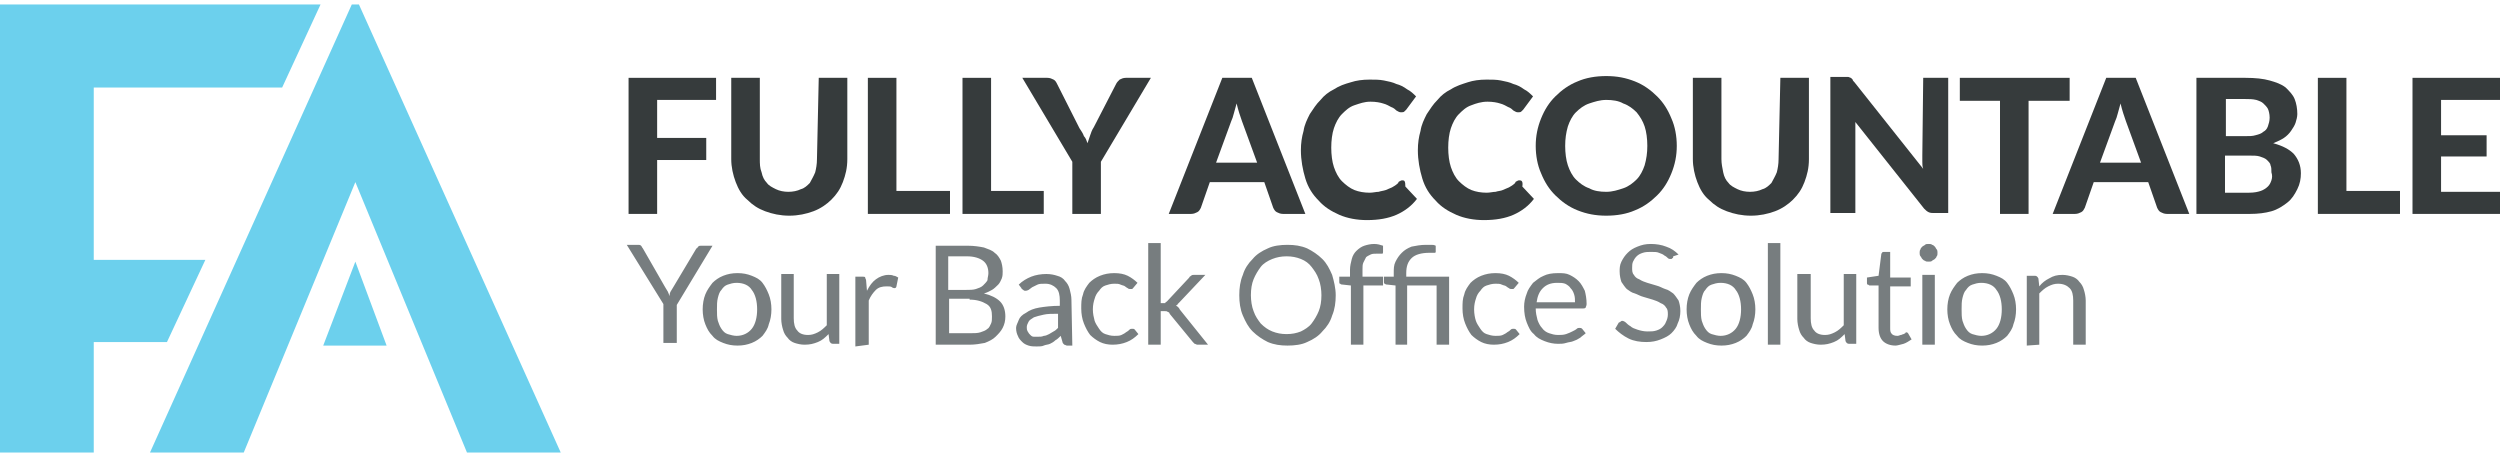 <svg width="279" height="51" viewBox="0 0 279 51" fill="none" xmlns="http://www.w3.org/2000/svg">
<g clip-path="url(#clip0_83_13)">
<path d="M22.918 29.001H10.463V9.77H31.487L35.772 0.5H0V50.5H10.463V38.173H18.633L22.918 29.001Z" fill="#6CD0ED"/>
<path d="M40.057 0.5H39.26L16.74 50.5H27.203L39.658 20.323L52.113 50.5H62.576L40.057 0.5Z" fill="#6CD0ED"/>
<path d="M36.071 38.567H43.145L39.658 29.198L36.071 38.567Z" fill="#6CD0ED"/>
<path d="M70.148 23.873H73.337V17.857H78.817V15.392H73.337V11.151H79.913V8.686H70.148V23.873Z" fill="#363B3C"/>
<path d="M91.173 17.759C91.173 18.35 91.073 18.843 90.974 19.238C90.775 19.731 90.575 20.027 90.376 20.421C90.077 20.717 89.778 21.013 89.38 21.112C88.981 21.309 88.483 21.407 87.985 21.407C87.486 21.407 86.988 21.309 86.59 21.112C86.191 20.914 85.792 20.717 85.593 20.421C85.294 20.125 85.095 19.731 84.995 19.238C84.796 18.745 84.796 18.252 84.796 17.759V8.686H81.607V17.759C81.607 18.646 81.807 19.534 82.106 20.323C82.405 21.112 82.803 21.802 83.401 22.295C83.999 22.887 84.597 23.281 85.394 23.577C86.191 23.873 87.088 24.07 88.084 24.07C89.081 24.07 89.977 23.873 90.775 23.577C91.572 23.281 92.269 22.788 92.767 22.295C93.365 21.703 93.764 21.112 94.063 20.323C94.362 19.534 94.561 18.745 94.561 17.759V8.686H91.372L91.173 17.759Z" fill="#363B3C"/>
<path d="M100.041 8.686H96.853V23.873H106.02V21.309H100.041V8.686Z" fill="#363B3C"/>
<path d="M110.604 8.686H107.415V23.873H116.483V21.309H110.604V8.686Z" fill="#363B3C"/>
<path d="M124.952 8.883C124.753 9.08 124.653 9.179 124.553 9.376L122.062 14.208C121.863 14.504 121.763 14.8 121.664 15.096C121.564 15.392 121.464 15.688 121.365 15.983C121.265 15.688 121.165 15.392 120.966 15.194C120.867 14.899 120.667 14.603 120.468 14.307L117.977 9.376C117.877 9.179 117.778 8.981 117.578 8.883C117.379 8.784 117.18 8.686 116.881 8.686H114.091L119.671 18.054V23.873H122.859V18.054L128.439 8.686H125.649C125.35 8.686 125.151 8.784 124.952 8.883Z" fill="#363B3C"/>
<path d="M136.411 8.686L130.432 23.873H132.923C133.222 23.873 133.421 23.774 133.621 23.676C133.82 23.577 133.92 23.38 134.019 23.183L135.016 20.323H141.094L142.09 23.183C142.19 23.38 142.29 23.577 142.489 23.676C142.688 23.774 142.887 23.873 143.186 23.873H145.677L139.699 8.686H136.411ZM135.713 18.153L137.407 13.518C137.507 13.321 137.606 13.025 137.706 12.63C137.806 12.236 137.905 11.94 138.005 11.546C138.105 11.94 138.204 12.335 138.304 12.63C138.404 12.926 138.503 13.222 138.603 13.518L140.297 18.153H135.713Z" fill="#363B3C"/>
<path d="M156.539 20.125C156.439 20.125 156.34 20.125 156.24 20.224C156.14 20.224 156.041 20.323 156.041 20.421C155.841 20.619 155.543 20.816 155.343 20.914C155.144 21.013 154.845 21.112 154.646 21.21C154.347 21.309 154.148 21.309 153.849 21.407C153.55 21.407 153.251 21.506 152.852 21.506C152.254 21.506 151.656 21.407 151.158 21.21C150.66 21.013 150.162 20.619 149.763 20.224C149.365 19.83 149.066 19.238 148.866 18.646C148.667 18.054 148.568 17.265 148.568 16.477C148.568 15.688 148.667 14.899 148.866 14.307C149.066 13.715 149.365 13.123 149.763 12.729C150.162 12.335 150.56 11.94 151.158 11.743C151.756 11.546 152.254 11.348 152.952 11.348C153.55 11.348 154.048 11.447 154.347 11.546C154.745 11.644 155.044 11.841 155.244 11.94C155.543 12.039 155.742 12.236 155.841 12.335C156.041 12.433 156.14 12.532 156.34 12.532C156.539 12.532 156.639 12.532 156.738 12.433C156.838 12.335 156.938 12.236 156.938 12.236L158.034 10.757C157.735 10.461 157.436 10.165 157.037 9.968C156.639 9.672 156.24 9.475 155.841 9.376C155.443 9.179 154.945 9.08 154.446 8.981C153.948 8.883 153.45 8.883 152.852 8.883C152.055 8.883 151.358 8.981 150.76 9.179C150.062 9.376 149.464 9.573 148.866 9.968C148.269 10.264 147.77 10.658 147.372 11.151C146.874 11.644 146.575 12.137 146.176 12.729C145.877 13.321 145.578 13.912 145.479 14.603C145.279 15.293 145.18 15.983 145.18 16.772C145.18 17.857 145.379 18.942 145.678 19.928C145.977 20.914 146.475 21.703 147.173 22.394C147.77 23.084 148.568 23.577 149.464 23.972C150.361 24.366 151.457 24.563 152.553 24.563C153.849 24.563 154.945 24.366 155.841 23.972C156.738 23.577 157.535 22.985 158.133 22.196L156.838 20.816C156.838 20.224 156.738 20.125 156.539 20.125Z" fill="#363B3C"/>
<path d="M169.592 20.125C169.493 20.125 169.393 20.125 169.293 20.224C169.194 20.224 169.094 20.323 169.094 20.421C168.895 20.619 168.596 20.816 168.396 20.914C168.197 21.013 167.898 21.112 167.699 21.21C167.5 21.309 167.201 21.309 166.902 21.407C166.603 21.407 166.304 21.506 165.905 21.506C165.308 21.506 164.71 21.407 164.211 21.21C163.713 21.013 163.215 20.619 162.816 20.224C162.418 19.83 162.119 19.238 161.92 18.646C161.72 18.054 161.621 17.265 161.621 16.477C161.621 15.688 161.72 14.899 161.92 14.307C162.119 13.715 162.418 13.123 162.816 12.729C163.215 12.335 163.614 11.94 164.211 11.743C164.71 11.546 165.308 11.348 166.005 11.348C166.603 11.348 167.101 11.447 167.4 11.546C167.799 11.644 168.098 11.841 168.297 11.94C168.596 12.039 168.795 12.236 168.895 12.335C169.094 12.433 169.194 12.532 169.393 12.532C169.592 12.532 169.692 12.532 169.791 12.433C169.891 12.335 169.991 12.236 169.991 12.236L171.087 10.757C170.788 10.461 170.489 10.165 170.09 9.968C169.692 9.672 169.293 9.475 168.895 9.376C168.496 9.179 167.998 9.08 167.5 8.981C167.001 8.883 166.503 8.883 165.905 8.883C165.108 8.883 164.411 8.981 163.813 9.179C163.215 9.376 162.518 9.573 161.92 9.968C161.322 10.264 160.824 10.658 160.425 11.151C159.927 11.644 159.628 12.137 159.229 12.729C158.93 13.321 158.631 13.912 158.532 14.603C158.333 15.293 158.233 15.983 158.233 16.772C158.233 17.857 158.432 18.942 158.731 19.928C159.03 20.914 159.528 21.703 160.226 22.394C160.824 23.084 161.621 23.577 162.518 23.972C163.414 24.366 164.51 24.563 165.606 24.563C166.902 24.563 167.998 24.366 168.895 23.972C169.791 23.577 170.589 22.985 171.186 22.196L169.891 20.816C169.991 20.224 169.791 20.125 169.592 20.125Z" fill="#363B3C"/>
<path d="M184.937 10.757C184.24 10.066 183.443 9.474 182.446 9.08C181.45 8.686 180.453 8.488 179.258 8.488C178.062 8.488 176.966 8.686 176.069 9.08C175.073 9.474 174.275 10.066 173.578 10.757C172.88 11.447 172.382 12.236 171.984 13.222C171.585 14.208 171.386 15.194 171.386 16.279C171.386 17.364 171.585 18.449 171.984 19.336C172.382 20.323 172.88 21.112 173.578 21.802C174.275 22.492 175.073 23.084 176.069 23.478C177.065 23.873 178.062 24.07 179.258 24.07C180.453 24.07 181.549 23.873 182.446 23.478C183.443 23.084 184.24 22.492 184.937 21.802C185.635 21.112 186.133 20.323 186.531 19.336C186.93 18.35 187.129 17.364 187.129 16.279C187.129 15.194 186.93 14.11 186.531 13.222C186.133 12.236 185.635 11.447 184.937 10.757ZM183.542 18.449C183.343 19.041 183.044 19.632 182.645 20.027C182.247 20.421 181.749 20.816 181.151 21.013C180.553 21.21 179.955 21.407 179.258 21.407C178.56 21.407 177.863 21.309 177.364 21.013C176.766 20.816 176.268 20.421 175.87 20.027C175.471 19.632 175.172 19.041 174.973 18.449C174.774 17.857 174.674 17.068 174.674 16.279C174.674 15.49 174.774 14.8 174.973 14.11C175.172 13.518 175.471 12.926 175.87 12.532C176.268 12.137 176.766 11.743 177.364 11.546C177.962 11.348 178.56 11.151 179.258 11.151C179.955 11.151 180.653 11.25 181.151 11.546C181.749 11.743 182.247 12.137 182.645 12.532C183.044 13.025 183.343 13.518 183.542 14.11C183.741 14.701 183.841 15.49 183.841 16.279C183.841 17.068 183.741 17.759 183.542 18.449Z" fill="#363B3C"/>
<path d="M198.489 17.759C198.489 18.35 198.389 18.843 198.289 19.238C198.09 19.731 197.891 20.027 197.691 20.421C197.392 20.717 197.094 21.013 196.695 21.112C196.296 21.309 195.798 21.407 195.3 21.407C194.802 21.407 194.304 21.309 193.905 21.112C193.506 20.914 193.108 20.717 192.909 20.421C192.61 20.125 192.41 19.731 192.311 19.238C192.211 18.745 192.111 18.252 192.111 17.759V8.686H188.923V17.759C188.923 18.646 189.122 19.534 189.421 20.323C189.72 21.112 190.119 21.802 190.716 22.295C191.314 22.887 191.912 23.281 192.709 23.577C193.506 23.873 194.403 24.07 195.4 24.07C196.396 24.07 197.293 23.873 198.09 23.577C198.887 23.281 199.585 22.788 200.083 22.295C200.681 21.703 201.079 21.112 201.378 20.323C201.677 19.534 201.876 18.745 201.876 17.759V8.686H198.688L198.489 17.759Z" fill="#363B3C"/>
<path d="M214.531 17.364C214.531 17.561 214.531 17.857 214.531 18.054C214.531 18.35 214.531 18.547 214.63 18.843L206.958 9.179C206.858 9.08 206.759 8.981 206.759 8.883C206.659 8.784 206.659 8.784 206.559 8.686C206.46 8.686 206.36 8.587 206.26 8.587C206.161 8.587 206.061 8.587 205.962 8.587H204.268V23.774H207.058V14.997C207.058 14.8 207.058 14.603 207.058 14.307C207.058 14.11 207.058 13.814 207.058 13.617L214.73 23.281C214.929 23.478 215.029 23.577 215.228 23.676C215.428 23.774 215.627 23.774 215.826 23.774H217.42V8.686H214.63L214.531 17.364Z" fill="#363B3C"/>
<path d="M230.972 8.686H218.716V11.25H223.2V23.873H226.388V11.25H230.972V8.686Z" fill="#363B3C"/>
<path d="M235.057 8.686L229.079 23.873H231.57C231.869 23.873 232.068 23.774 232.267 23.676C232.466 23.577 232.566 23.38 232.666 23.183L233.662 20.323H239.74L240.737 23.183C240.836 23.38 240.936 23.577 241.135 23.676C241.335 23.774 241.534 23.873 241.833 23.873H244.324L238.345 8.686H235.057ZM234.36 18.153L236.054 13.518C236.153 13.321 236.253 13.025 236.353 12.63C236.452 12.236 236.552 11.94 236.651 11.546C236.751 11.94 236.851 12.335 236.95 12.63C237.05 12.926 237.15 13.222 237.249 13.518L238.943 18.153H234.36Z" fill="#363B3C"/>
<path d="M253.69 15.983C254.189 15.786 254.587 15.589 254.886 15.392C255.185 15.194 255.484 14.899 255.683 14.603C255.883 14.307 256.082 14.011 256.181 13.715C256.281 13.419 256.381 13.025 256.381 12.729C256.381 12.137 256.281 11.546 256.082 11.052C255.883 10.559 255.484 10.165 255.085 9.77C254.587 9.376 253.989 9.179 253.292 8.981C252.594 8.784 251.698 8.686 250.601 8.686H245.121V23.873H251.1C251.996 23.873 252.794 23.774 253.491 23.577C254.189 23.38 254.786 22.985 255.285 22.591C255.783 22.196 256.082 21.703 256.381 21.112C256.68 20.52 256.779 19.928 256.779 19.336C256.779 18.449 256.48 17.759 255.982 17.167C255.484 16.674 254.786 16.279 253.69 15.983ZM248.31 11.052H250.601C251 11.052 251.399 11.052 251.797 11.151C252.096 11.25 252.395 11.348 252.594 11.546C252.794 11.743 252.993 11.94 253.093 12.137C253.192 12.335 253.292 12.729 253.292 13.123C253.292 13.518 253.192 13.814 253.093 14.11C252.993 14.405 252.794 14.603 252.594 14.701C252.395 14.899 252.096 14.997 251.698 15.096C251.399 15.194 251 15.194 250.502 15.194H248.409V11.052H248.31ZM253.491 20.125C253.391 20.421 253.292 20.619 253.093 20.816C252.893 21.013 252.594 21.21 252.295 21.309C251.996 21.407 251.598 21.506 251 21.506H248.31V17.364H251C251.498 17.364 251.897 17.364 252.196 17.463C252.495 17.561 252.794 17.66 252.993 17.857C253.192 18.054 253.391 18.252 253.391 18.449C253.491 18.646 253.491 18.942 253.491 19.238C253.591 19.534 253.591 19.829 253.491 20.125Z" fill="#363B3C"/>
<path d="M261.861 8.686H258.673V23.873H267.84V21.309H261.861V8.686Z" fill="#363B3C"/>
<path d="M279 11.151V8.686H269.235V23.873H279V21.407H272.423V17.463H277.505V15.096H272.423V11.151H279Z" fill="#363B3C"/>
<path d="M227.584 38.468V32.748C227.883 32.452 228.182 32.157 228.581 31.959C228.979 31.762 229.278 31.663 229.677 31.663C230.275 31.663 230.673 31.861 230.972 32.157C231.271 32.452 231.371 32.946 231.371 33.537V38.468H232.766V33.537C232.766 33.143 232.666 32.65 232.566 32.354C232.467 31.959 232.267 31.663 232.068 31.466C231.869 31.17 231.57 30.973 231.271 30.875C230.972 30.776 230.574 30.677 230.175 30.677C229.577 30.677 229.178 30.776 228.68 31.072C228.282 31.269 227.883 31.565 227.584 31.959L227.485 31.072C227.385 30.875 227.285 30.776 227.086 30.776H226.189V38.567L227.584 38.468ZM220.111 37.285C219.812 37.186 219.613 36.989 219.413 36.693C219.214 36.397 219.115 36.101 219.015 35.806C218.915 35.411 218.915 35.017 218.915 34.523C218.915 34.03 218.915 33.636 219.015 33.241C219.115 32.847 219.214 32.551 219.413 32.354C219.613 32.058 219.812 31.861 220.111 31.762C220.41 31.663 220.709 31.565 221.107 31.565C221.905 31.565 222.502 31.861 222.801 32.354C223.2 32.847 223.399 33.636 223.399 34.523C223.399 35.411 223.2 36.2 222.801 36.693C222.403 37.186 221.805 37.482 221.107 37.482C220.809 37.482 220.41 37.383 220.111 37.285ZM219.613 30.776C219.115 30.973 218.716 31.269 218.417 31.565C218.118 31.959 217.819 32.354 217.62 32.847C217.421 33.34 217.321 33.932 217.321 34.523C217.321 35.115 217.421 35.707 217.62 36.2C217.819 36.693 218.018 37.087 218.417 37.482C218.716 37.877 219.115 38.074 219.613 38.271C220.111 38.468 220.609 38.567 221.207 38.567C221.805 38.567 222.303 38.468 222.801 38.271C223.3 38.074 223.698 37.778 223.997 37.482C224.296 37.087 224.595 36.693 224.695 36.2C224.894 35.707 224.993 35.115 224.993 34.523C224.993 33.932 224.894 33.34 224.695 32.847C224.495 32.354 224.296 31.959 223.997 31.565C223.698 31.17 223.3 30.973 222.801 30.776C222.303 30.579 221.805 30.48 221.207 30.48C220.609 30.48 220.111 30.579 219.613 30.776ZM216.125 27.817C216.026 27.719 216.026 27.62 215.926 27.521C215.826 27.423 215.727 27.324 215.627 27.324C215.527 27.226 215.428 27.226 215.229 27.226C215.029 27.226 214.93 27.226 214.83 27.324C214.73 27.423 214.631 27.423 214.531 27.521C214.431 27.62 214.332 27.719 214.332 27.817C214.232 27.916 214.232 28.113 214.232 28.212C214.232 28.31 214.232 28.508 214.332 28.606C214.431 28.705 214.431 28.803 214.531 28.902C214.631 29.001 214.73 29.099 214.83 29.099C214.93 29.198 215.029 29.198 215.229 29.198C215.428 29.198 215.527 29.198 215.627 29.099C215.727 29.001 215.826 29.001 215.926 28.902C216.026 28.803 216.125 28.705 216.125 28.606C216.225 28.508 216.225 28.409 216.225 28.212C216.225 28.113 216.225 27.916 216.125 27.817ZM214.531 30.677V38.468H215.926V30.677H214.531ZM212.439 38.37C212.737 38.271 213.036 38.074 213.335 37.877L212.937 37.186C212.837 37.087 212.837 37.087 212.737 37.087C212.737 37.087 212.638 37.087 212.638 37.186C212.538 37.186 212.538 37.285 212.439 37.285C212.339 37.285 212.239 37.383 212.14 37.383C212.04 37.383 211.94 37.482 211.741 37.482C211.442 37.482 211.243 37.383 211.143 37.285C210.944 37.087 210.944 36.89 210.944 36.594V31.959H213.236V30.973H210.944V28.113H210.246C210.147 28.113 210.047 28.113 210.047 28.212C209.947 28.31 209.947 28.31 209.947 28.409L209.648 30.776L208.353 30.973V31.565C208.353 31.663 208.353 31.762 208.453 31.762C208.552 31.762 208.552 31.861 208.652 31.861H209.648V36.594C209.648 37.285 209.848 37.778 210.147 38.074C210.446 38.37 210.944 38.567 211.542 38.567C211.741 38.567 212.04 38.468 212.439 38.37ZM200.581 30.677V35.608C200.581 36.003 200.681 36.496 200.78 36.792C200.88 37.186 201.079 37.482 201.279 37.679C201.478 37.975 201.777 38.172 202.076 38.271C202.375 38.37 202.773 38.468 203.172 38.468C203.77 38.468 204.168 38.37 204.666 38.172C205.165 37.975 205.464 37.679 205.862 37.285L205.962 38.074C206.061 38.271 206.161 38.37 206.36 38.37H207.157V30.579H205.762V36.298C205.464 36.594 205.165 36.89 204.766 37.087C204.367 37.285 204.068 37.383 203.67 37.383C203.072 37.383 202.674 37.186 202.474 36.89C202.175 36.594 202.076 36.101 202.076 35.51V30.579H200.581V30.677ZM197.293 27.127V38.468H198.688V27.127H197.293ZM191.015 37.285C190.716 37.186 190.517 36.989 190.318 36.693C190.119 36.397 190.019 36.101 189.919 35.806C189.82 35.411 189.82 35.017 189.82 34.523C189.82 34.03 189.82 33.636 189.919 33.241C190.019 32.847 190.119 32.551 190.318 32.354C190.517 32.058 190.716 31.861 191.015 31.762C191.314 31.663 191.613 31.565 192.012 31.565C192.809 31.565 193.407 31.861 193.706 32.354C194.104 32.847 194.304 33.636 194.304 34.523C194.304 35.411 194.104 36.2 193.706 36.693C193.307 37.186 192.709 37.482 192.012 37.482C191.713 37.482 191.314 37.383 191.015 37.285ZM190.517 30.776C190.019 30.973 189.62 31.269 189.321 31.565C189.022 31.959 188.724 32.354 188.524 32.847C188.325 33.34 188.225 33.932 188.225 34.523C188.225 35.115 188.325 35.707 188.524 36.2C188.724 36.693 188.923 37.087 189.321 37.482C189.62 37.877 190.019 38.074 190.517 38.271C191.015 38.468 191.514 38.567 192.111 38.567C192.709 38.567 193.207 38.468 193.706 38.271C194.204 38.074 194.602 37.778 194.901 37.482C195.2 37.087 195.499 36.693 195.599 36.2C195.798 35.707 195.898 35.115 195.898 34.523C195.898 33.932 195.798 33.34 195.599 32.847C195.4 32.354 195.2 31.959 194.901 31.565C194.602 31.17 194.204 30.973 193.706 30.776C193.207 30.579 192.709 30.48 192.111 30.48C191.514 30.48 191.015 30.579 190.517 30.776ZM187.329 28.409C186.93 28.015 186.531 27.719 185.934 27.521C185.435 27.324 184.837 27.226 184.24 27.226C183.642 27.226 183.243 27.324 182.745 27.521C182.247 27.719 181.948 27.916 181.649 28.212C181.35 28.508 181.151 28.803 180.951 29.198C180.752 29.592 180.752 29.987 180.752 30.283C180.752 30.776 180.852 31.17 180.951 31.466C181.151 31.762 181.35 32.058 181.549 32.255C181.848 32.452 182.047 32.65 182.446 32.748C182.745 32.847 183.044 33.044 183.442 33.143C183.741 33.241 184.14 33.34 184.439 33.439C184.738 33.537 185.037 33.636 185.336 33.833C185.635 33.932 185.834 34.129 185.934 34.326C186.133 34.523 186.133 34.819 186.133 35.115C186.133 35.411 186.033 35.707 185.934 35.904C185.834 36.2 185.635 36.397 185.535 36.496C185.336 36.693 185.136 36.792 184.837 36.89C184.539 36.989 184.24 36.989 183.841 36.989C183.442 36.989 183.044 36.89 182.745 36.792C182.446 36.693 182.147 36.594 181.948 36.397C181.749 36.299 181.549 36.101 181.45 36.003C181.35 35.904 181.151 35.806 181.051 35.806C180.951 35.806 180.951 35.806 180.852 35.904C180.752 35.904 180.752 36.003 180.652 36.003L180.254 36.693C180.652 37.087 181.151 37.482 181.748 37.778C182.346 38.074 183.044 38.172 183.741 38.172C184.339 38.172 184.837 38.074 185.336 37.877C185.834 37.679 186.232 37.482 186.531 37.186C186.83 36.89 187.129 36.496 187.229 36.101C187.428 35.707 187.528 35.214 187.528 34.721C187.528 34.227 187.428 33.833 187.329 33.537C187.129 33.241 186.93 32.946 186.731 32.748C186.432 32.551 186.232 32.354 185.834 32.255C185.535 32.157 185.236 31.959 184.837 31.861C184.539 31.762 184.14 31.663 183.841 31.565C183.542 31.466 183.243 31.368 182.944 31.17C182.645 31.072 182.446 30.875 182.346 30.677C182.147 30.48 182.147 30.184 182.147 29.888C182.147 29.691 182.147 29.395 182.247 29.198C182.346 29.001 182.446 28.803 182.645 28.606C182.845 28.409 183.044 28.31 183.343 28.212C183.642 28.113 183.941 28.113 184.24 28.113C184.638 28.113 184.937 28.113 185.136 28.212C185.435 28.31 185.635 28.409 185.734 28.508C185.934 28.606 186.033 28.705 186.133 28.803C186.232 28.902 186.332 28.902 186.432 28.902C186.531 28.902 186.631 28.902 186.631 28.803C186.731 28.803 186.731 28.705 186.731 28.606L187.329 28.409ZM174.674 31.663C174.873 31.762 175.172 31.959 175.272 32.157C175.471 32.354 175.571 32.551 175.67 32.847C175.77 33.143 175.77 33.439 175.77 33.734H171.485C171.585 33.044 171.784 32.551 172.183 32.157C172.581 31.762 173.08 31.565 173.777 31.565C174.176 31.565 174.375 31.565 174.674 31.663ZM172.282 30.776C171.784 30.973 171.485 31.269 171.087 31.565C170.788 31.959 170.489 32.354 170.389 32.748C170.19 33.241 170.09 33.734 170.09 34.227C170.09 34.918 170.19 35.51 170.389 36.003C170.589 36.496 170.788 36.989 171.186 37.285C171.485 37.679 171.884 37.877 172.382 38.074C172.88 38.271 173.379 38.37 173.877 38.37C174.176 38.37 174.475 38.37 174.773 38.271C175.072 38.172 175.371 38.172 175.571 38.074C175.87 37.975 176.069 37.877 176.368 37.679C176.567 37.482 176.766 37.383 176.966 37.186L176.567 36.693C176.467 36.594 176.368 36.594 176.268 36.594C176.169 36.594 176.069 36.594 175.969 36.693C175.87 36.792 175.67 36.89 175.471 36.989C175.272 37.087 175.072 37.186 174.773 37.285C174.475 37.383 174.176 37.383 173.877 37.383C173.478 37.383 173.179 37.285 172.88 37.186C172.581 37.087 172.282 36.89 172.083 36.594C171.884 36.397 171.685 36.003 171.585 35.707C171.485 35.312 171.386 34.918 171.386 34.425H176.667C176.766 34.425 176.866 34.425 176.966 34.326C176.966 34.227 177.065 34.129 177.065 33.932C177.065 33.34 176.966 32.847 176.866 32.452C176.667 32.058 176.467 31.663 176.169 31.368C175.87 31.072 175.571 30.875 175.172 30.677C174.774 30.48 174.375 30.48 173.877 30.48C173.179 30.48 172.681 30.579 172.282 30.776ZM169.492 31.565C169.194 31.269 168.795 30.973 168.396 30.776C167.998 30.579 167.5 30.48 166.902 30.48C166.304 30.48 165.806 30.579 165.307 30.776C164.809 30.973 164.411 31.269 164.112 31.565C163.813 31.959 163.514 32.354 163.414 32.847C163.215 33.34 163.215 33.833 163.215 34.425C163.215 35.017 163.315 35.608 163.514 36.101C163.713 36.594 163.912 36.989 164.211 37.383C164.51 37.679 164.909 37.975 165.307 38.172C165.706 38.37 166.204 38.468 166.702 38.468C167.3 38.468 167.799 38.37 168.297 38.172C168.795 37.975 169.194 37.679 169.592 37.285L169.194 36.792C169.094 36.693 169.094 36.693 168.895 36.693C168.795 36.693 168.695 36.693 168.596 36.792C168.496 36.89 168.396 36.989 168.197 37.087C168.097 37.186 167.898 37.285 167.699 37.383C167.5 37.482 167.201 37.482 166.902 37.482C166.503 37.482 166.204 37.383 165.905 37.285C165.606 37.186 165.407 36.989 165.208 36.693C165.009 36.397 164.809 36.101 164.71 35.806C164.61 35.51 164.51 35.017 164.51 34.523C164.51 34.03 164.61 33.636 164.71 33.34C164.809 32.946 165.009 32.65 165.208 32.452C165.407 32.157 165.606 31.959 165.905 31.861C166.204 31.762 166.503 31.663 166.902 31.663C167.201 31.663 167.4 31.663 167.599 31.762C167.799 31.861 167.998 31.861 168.097 31.959C168.197 32.058 168.396 32.157 168.396 32.157C168.496 32.255 168.596 32.255 168.695 32.255C168.795 32.255 168.795 32.255 168.895 32.255L168.994 32.157L169.492 31.565ZM157.037 38.468V31.861H160.325V38.468H161.72V30.875H156.937V30.48C156.937 29.691 157.137 29.198 157.535 28.803C157.934 28.409 158.631 28.212 159.528 28.212C159.628 28.212 159.628 28.212 159.727 28.212C159.827 28.212 159.827 28.212 159.927 28.212C160.026 28.212 160.126 28.212 160.126 28.212C160.226 28.212 160.226 28.113 160.226 28.113V27.423C160.026 27.324 159.927 27.324 159.727 27.324C159.528 27.324 159.329 27.324 159.13 27.324C158.532 27.324 158.034 27.423 157.535 27.521C157.037 27.719 156.738 27.916 156.439 28.212C156.14 28.508 155.941 28.803 155.742 29.198C155.542 29.592 155.542 29.987 155.542 30.48V30.875H154.446V31.466C154.446 31.565 154.446 31.663 154.546 31.663C154.646 31.762 154.745 31.762 154.845 31.762L155.742 31.861V38.468H157.037ZM152.155 38.468V31.861H154.347V30.875H152.055V30.085C152.055 29.79 152.055 29.494 152.155 29.297C152.254 29.099 152.354 28.902 152.454 28.705C152.553 28.606 152.752 28.508 152.952 28.409C153.151 28.31 153.35 28.31 153.649 28.31H153.849C154.048 28.31 154.147 28.31 154.247 28.31C154.347 28.31 154.347 28.212 154.347 28.113V27.423C154.048 27.324 153.749 27.226 153.35 27.226C152.952 27.226 152.553 27.324 152.254 27.423C151.955 27.521 151.656 27.719 151.357 28.015C151.158 28.212 150.959 28.508 150.859 28.902C150.76 29.297 150.66 29.691 150.66 30.085V30.875H149.464V31.466C149.464 31.565 149.464 31.663 149.564 31.663C149.664 31.762 149.763 31.762 149.863 31.762L150.76 31.861V38.468H152.155ZM147.172 34.721C146.973 35.214 146.674 35.707 146.375 36.101C146.076 36.496 145.578 36.792 145.18 36.989C144.681 37.186 144.183 37.285 143.585 37.285C142.987 37.285 142.489 37.186 141.991 36.989C141.493 36.792 141.094 36.496 140.696 36.101C140.397 35.707 140.098 35.312 139.898 34.721C139.699 34.227 139.6 33.537 139.6 32.946C139.6 32.255 139.699 31.663 139.898 31.17C140.098 30.677 140.397 30.184 140.696 29.79C140.995 29.395 141.493 29.099 141.991 28.902C142.489 28.705 142.987 28.606 143.585 28.606C144.183 28.606 144.681 28.705 145.18 28.902C145.678 29.099 146.076 29.395 146.375 29.79C146.674 30.184 146.973 30.579 147.172 31.17C147.372 31.663 147.471 32.354 147.471 32.946C147.471 33.636 147.372 34.227 147.172 34.721ZM148.667 30.677C148.368 29.987 148.069 29.395 147.571 28.902C147.073 28.409 146.475 28.015 145.877 27.719C145.18 27.423 144.482 27.324 143.685 27.324C142.888 27.324 142.091 27.423 141.493 27.719C140.795 28.015 140.197 28.409 139.799 28.902C139.301 29.395 138.902 29.987 138.703 30.677C138.404 31.368 138.304 32.157 138.304 32.946C138.304 33.734 138.404 34.523 138.703 35.214C139.002 35.904 139.301 36.496 139.799 36.989C140.297 37.482 140.895 37.877 141.493 38.172C142.19 38.468 142.888 38.567 143.685 38.567C144.482 38.567 145.279 38.468 145.877 38.172C146.575 37.877 147.172 37.482 147.571 36.989C148.069 36.496 148.468 35.904 148.667 35.214C148.966 34.523 149.066 33.734 149.066 32.946C149.066 32.157 148.866 31.368 148.667 30.677ZM128.141 27.127V38.468H129.536V34.721H129.934C130.133 34.721 130.233 34.721 130.333 34.819C130.432 34.819 130.532 34.918 130.532 35.017L133.123 38.172C133.222 38.271 133.322 38.37 133.322 38.37C133.422 38.37 133.521 38.468 133.621 38.468H134.817L131.728 34.622C131.628 34.523 131.628 34.425 131.529 34.326C131.429 34.227 131.329 34.129 131.23 34.129C131.329 34.03 131.429 34.03 131.429 33.932C131.528 33.833 131.529 33.833 131.628 33.734L134.518 30.677H133.222C133.123 30.677 133.023 30.677 132.924 30.776C132.824 30.875 132.724 30.875 132.724 30.973L130.233 33.636C130.134 33.734 130.034 33.734 130.034 33.833C129.934 33.833 129.835 33.833 129.735 33.833H129.536V27.127H128.141ZM126.945 31.565C126.646 31.269 126.247 30.973 125.849 30.776C125.45 30.579 124.952 30.48 124.354 30.48C123.756 30.48 123.258 30.579 122.76 30.776C122.262 30.973 121.863 31.269 121.564 31.565C121.265 31.959 120.966 32.354 120.867 32.847C120.667 33.34 120.667 33.833 120.667 34.425C120.667 35.017 120.767 35.608 120.966 36.101C121.166 36.594 121.365 36.989 121.664 37.383C121.963 37.679 122.361 37.975 122.76 38.172C123.159 38.37 123.657 38.468 124.155 38.468C124.753 38.468 125.251 38.37 125.749 38.172C126.247 37.975 126.646 37.679 127.045 37.285L126.646 36.792C126.546 36.693 126.546 36.693 126.347 36.693C126.247 36.693 126.148 36.693 126.048 36.792C125.949 36.89 125.849 36.989 125.65 37.087C125.55 37.186 125.351 37.285 125.151 37.383C124.952 37.482 124.653 37.482 124.354 37.482C123.956 37.482 123.657 37.383 123.358 37.285C123.059 37.186 122.86 36.989 122.66 36.693C122.461 36.397 122.262 36.101 122.162 35.806C122.062 35.411 121.963 35.017 121.963 34.523C121.963 34.03 122.062 33.636 122.162 33.34C122.262 32.946 122.461 32.65 122.66 32.452C122.86 32.157 123.059 31.959 123.358 31.861C123.657 31.762 123.956 31.663 124.354 31.663C124.653 31.663 124.852 31.663 125.052 31.762C125.251 31.861 125.45 31.861 125.55 31.959C125.65 32.058 125.849 32.157 125.849 32.157C125.949 32.255 126.048 32.255 126.148 32.255C126.247 32.255 126.247 32.255 126.347 32.255L126.447 32.157L126.945 31.565ZM115.386 37.581C115.187 37.581 115.087 37.482 114.988 37.383C114.888 37.285 114.789 37.186 114.689 36.989C114.589 36.792 114.589 36.693 114.589 36.496C114.589 36.299 114.689 36.101 114.789 35.904C114.888 35.707 115.087 35.608 115.386 35.411C115.685 35.312 115.984 35.214 116.482 35.115C116.881 35.017 117.479 35.017 118.077 35.017V36.594C117.877 36.792 117.778 36.89 117.579 36.989C117.379 37.087 117.28 37.186 117.08 37.285C116.881 37.383 116.682 37.482 116.482 37.482C116.283 37.581 116.084 37.581 115.785 37.581C115.785 37.581 115.586 37.581 115.386 37.581ZM119.571 33.439C119.571 33.044 119.472 32.65 119.372 32.255C119.272 31.861 119.073 31.565 118.874 31.368C118.675 31.072 118.376 30.875 117.977 30.776C117.678 30.677 117.28 30.579 116.781 30.579C116.184 30.579 115.586 30.677 115.087 30.875C114.589 31.072 114.091 31.368 113.692 31.762L113.991 32.157C113.991 32.255 114.091 32.255 114.191 32.354C114.29 32.452 114.39 32.452 114.39 32.452C114.49 32.452 114.589 32.452 114.789 32.354C114.888 32.255 115.087 32.157 115.187 32.058C115.386 31.959 115.586 31.861 115.785 31.762C115.984 31.663 116.283 31.663 116.682 31.663C117.18 31.663 117.579 31.861 117.877 32.157C118.176 32.452 118.276 32.946 118.276 33.537V34.129C117.379 34.129 116.582 34.227 115.984 34.326C115.386 34.425 114.888 34.622 114.49 34.918C114.091 35.115 113.792 35.411 113.692 35.707C113.593 36.003 113.394 36.298 113.394 36.594C113.394 36.989 113.493 37.285 113.593 37.482C113.692 37.778 113.892 37.975 114.091 38.172C114.29 38.37 114.49 38.468 114.789 38.567C115.087 38.665 115.386 38.665 115.685 38.665C115.984 38.665 116.283 38.665 116.482 38.567C116.682 38.468 116.981 38.468 117.18 38.37C117.379 38.271 117.579 38.172 117.778 37.975C117.977 37.877 118.176 37.679 118.376 37.482L118.575 38.172C118.575 38.271 118.675 38.37 118.774 38.468C118.874 38.468 118.974 38.567 119.073 38.567H119.671L119.571 33.439ZM105.821 28.606H107.913C108.71 28.606 109.308 28.803 109.707 29.099C110.105 29.395 110.305 29.888 110.305 30.48C110.305 30.776 110.205 30.973 110.205 31.269C110.105 31.466 109.906 31.663 109.707 31.861C109.507 32.058 109.209 32.157 108.91 32.255C108.611 32.354 108.212 32.354 107.814 32.354H105.821V28.606ZM108.212 33.439C109.009 33.439 109.607 33.636 110.105 33.932C110.604 34.227 110.703 34.721 110.703 35.312C110.703 35.608 110.703 35.904 110.604 36.101C110.504 36.298 110.404 36.594 110.205 36.693C110.006 36.89 109.707 36.989 109.408 37.087C109.109 37.186 108.71 37.186 108.312 37.186H105.92V33.34H108.212V33.439ZM108.212 38.468C108.81 38.468 109.408 38.37 109.906 38.271C110.404 38.074 110.803 37.877 111.102 37.581C111.401 37.285 111.7 36.989 111.899 36.594C112.098 36.2 112.198 35.806 112.198 35.312C112.198 34.622 111.999 34.03 111.6 33.636C111.201 33.241 110.604 32.946 109.806 32.748C110.205 32.65 110.504 32.452 110.703 32.354C110.902 32.255 111.201 31.959 111.401 31.762C111.6 31.565 111.7 31.269 111.799 31.072C111.899 30.776 111.899 30.579 111.899 30.283C111.899 29.79 111.799 29.395 111.7 29.099C111.5 28.705 111.301 28.409 111.002 28.212C110.703 27.916 110.305 27.817 109.806 27.62C109.308 27.521 108.71 27.423 108.013 27.423H104.426V38.468H108.212ZM96.952 38.468V33.537C97.152 33.044 97.451 32.65 97.75 32.354C98.049 32.058 98.447 31.959 98.945 31.959C99.244 31.959 99.444 31.959 99.543 32.058C99.643 32.157 99.842 32.157 99.842 32.157C99.942 32.157 100.041 32.058 100.041 31.959L100.241 30.973C100.041 30.875 99.942 30.776 99.742 30.776C99.543 30.677 99.344 30.677 99.145 30.677C98.646 30.677 98.148 30.875 97.75 31.17C97.351 31.466 97.052 31.861 96.753 32.452L96.653 31.269C96.653 31.17 96.554 31.072 96.554 30.973C96.554 30.875 96.355 30.875 96.255 30.875H95.458V38.665L96.952 38.468ZM87.187 30.677V35.608C87.187 36.003 87.287 36.496 87.387 36.792C87.486 37.186 87.686 37.482 87.885 37.679C88.084 37.975 88.383 38.172 88.682 38.271C88.981 38.37 89.38 38.468 89.778 38.468C90.376 38.468 90.775 38.37 91.273 38.172C91.771 37.975 92.07 37.679 92.469 37.285L92.568 38.074C92.668 38.271 92.767 38.37 92.967 38.37H93.664V30.579H92.269V36.298C91.97 36.594 91.671 36.89 91.273 37.087C90.874 37.285 90.575 37.383 90.177 37.383C89.579 37.383 89.18 37.186 88.981 36.89C88.682 36.594 88.582 36.101 88.582 35.51V30.579H87.187V30.677ZM81.209 37.285C80.91 37.186 80.711 36.989 80.511 36.693C80.312 36.397 80.212 36.101 80.113 35.806C80.013 35.411 80.013 35.017 80.013 34.523C80.013 34.03 80.013 33.636 80.113 33.241C80.212 32.847 80.312 32.551 80.511 32.354C80.711 32.058 80.91 31.861 81.209 31.762C81.508 31.663 81.807 31.565 82.205 31.565C83.002 31.565 83.6 31.861 83.899 32.354C84.298 32.847 84.497 33.636 84.497 34.523C84.497 35.411 84.298 36.2 83.899 36.693C83.501 37.186 82.903 37.482 82.205 37.482C81.906 37.482 81.508 37.383 81.209 37.285ZM80.711 30.776C80.212 30.973 79.814 31.269 79.515 31.565C79.216 31.959 78.917 32.354 78.718 32.847C78.519 33.34 78.419 33.932 78.419 34.523C78.419 35.115 78.519 35.707 78.718 36.2C78.917 36.693 79.116 37.087 79.515 37.482C79.814 37.877 80.212 38.074 80.711 38.271C81.209 38.468 81.707 38.567 82.305 38.567C82.903 38.567 83.401 38.468 83.899 38.271C84.397 38.074 84.796 37.778 85.095 37.482C85.394 37.087 85.693 36.693 85.792 36.2C85.992 35.707 86.091 35.115 86.091 34.523C86.091 33.932 85.992 33.34 85.792 32.847C85.593 32.354 85.394 31.959 85.095 31.565C84.796 31.17 84.397 30.973 83.899 30.776C83.401 30.579 82.903 30.48 82.305 30.48C81.707 30.48 81.209 30.579 80.711 30.776ZM79.515 27.423H78.22C78.12 27.423 78.02 27.423 77.921 27.521C77.821 27.62 77.821 27.719 77.721 27.719L75.131 32.058C75.031 32.255 74.931 32.354 74.832 32.551C74.732 32.748 74.732 32.847 74.732 33.044C74.632 32.847 74.632 32.748 74.533 32.551C74.433 32.354 74.334 32.255 74.234 32.058L71.743 27.719C71.643 27.62 71.643 27.521 71.543 27.423C71.444 27.324 71.344 27.324 71.245 27.324H69.949L74.035 33.932V38.271H75.529V34.03L79.515 27.423Z" fill="#777D7F"/>
</g>
<defs>
<clipPath id="clip0_83_13">
<rect width="279" height="50" fill="white" transform="translate(0 0.5)"/>
</clipPath>
</defs>
</svg>
